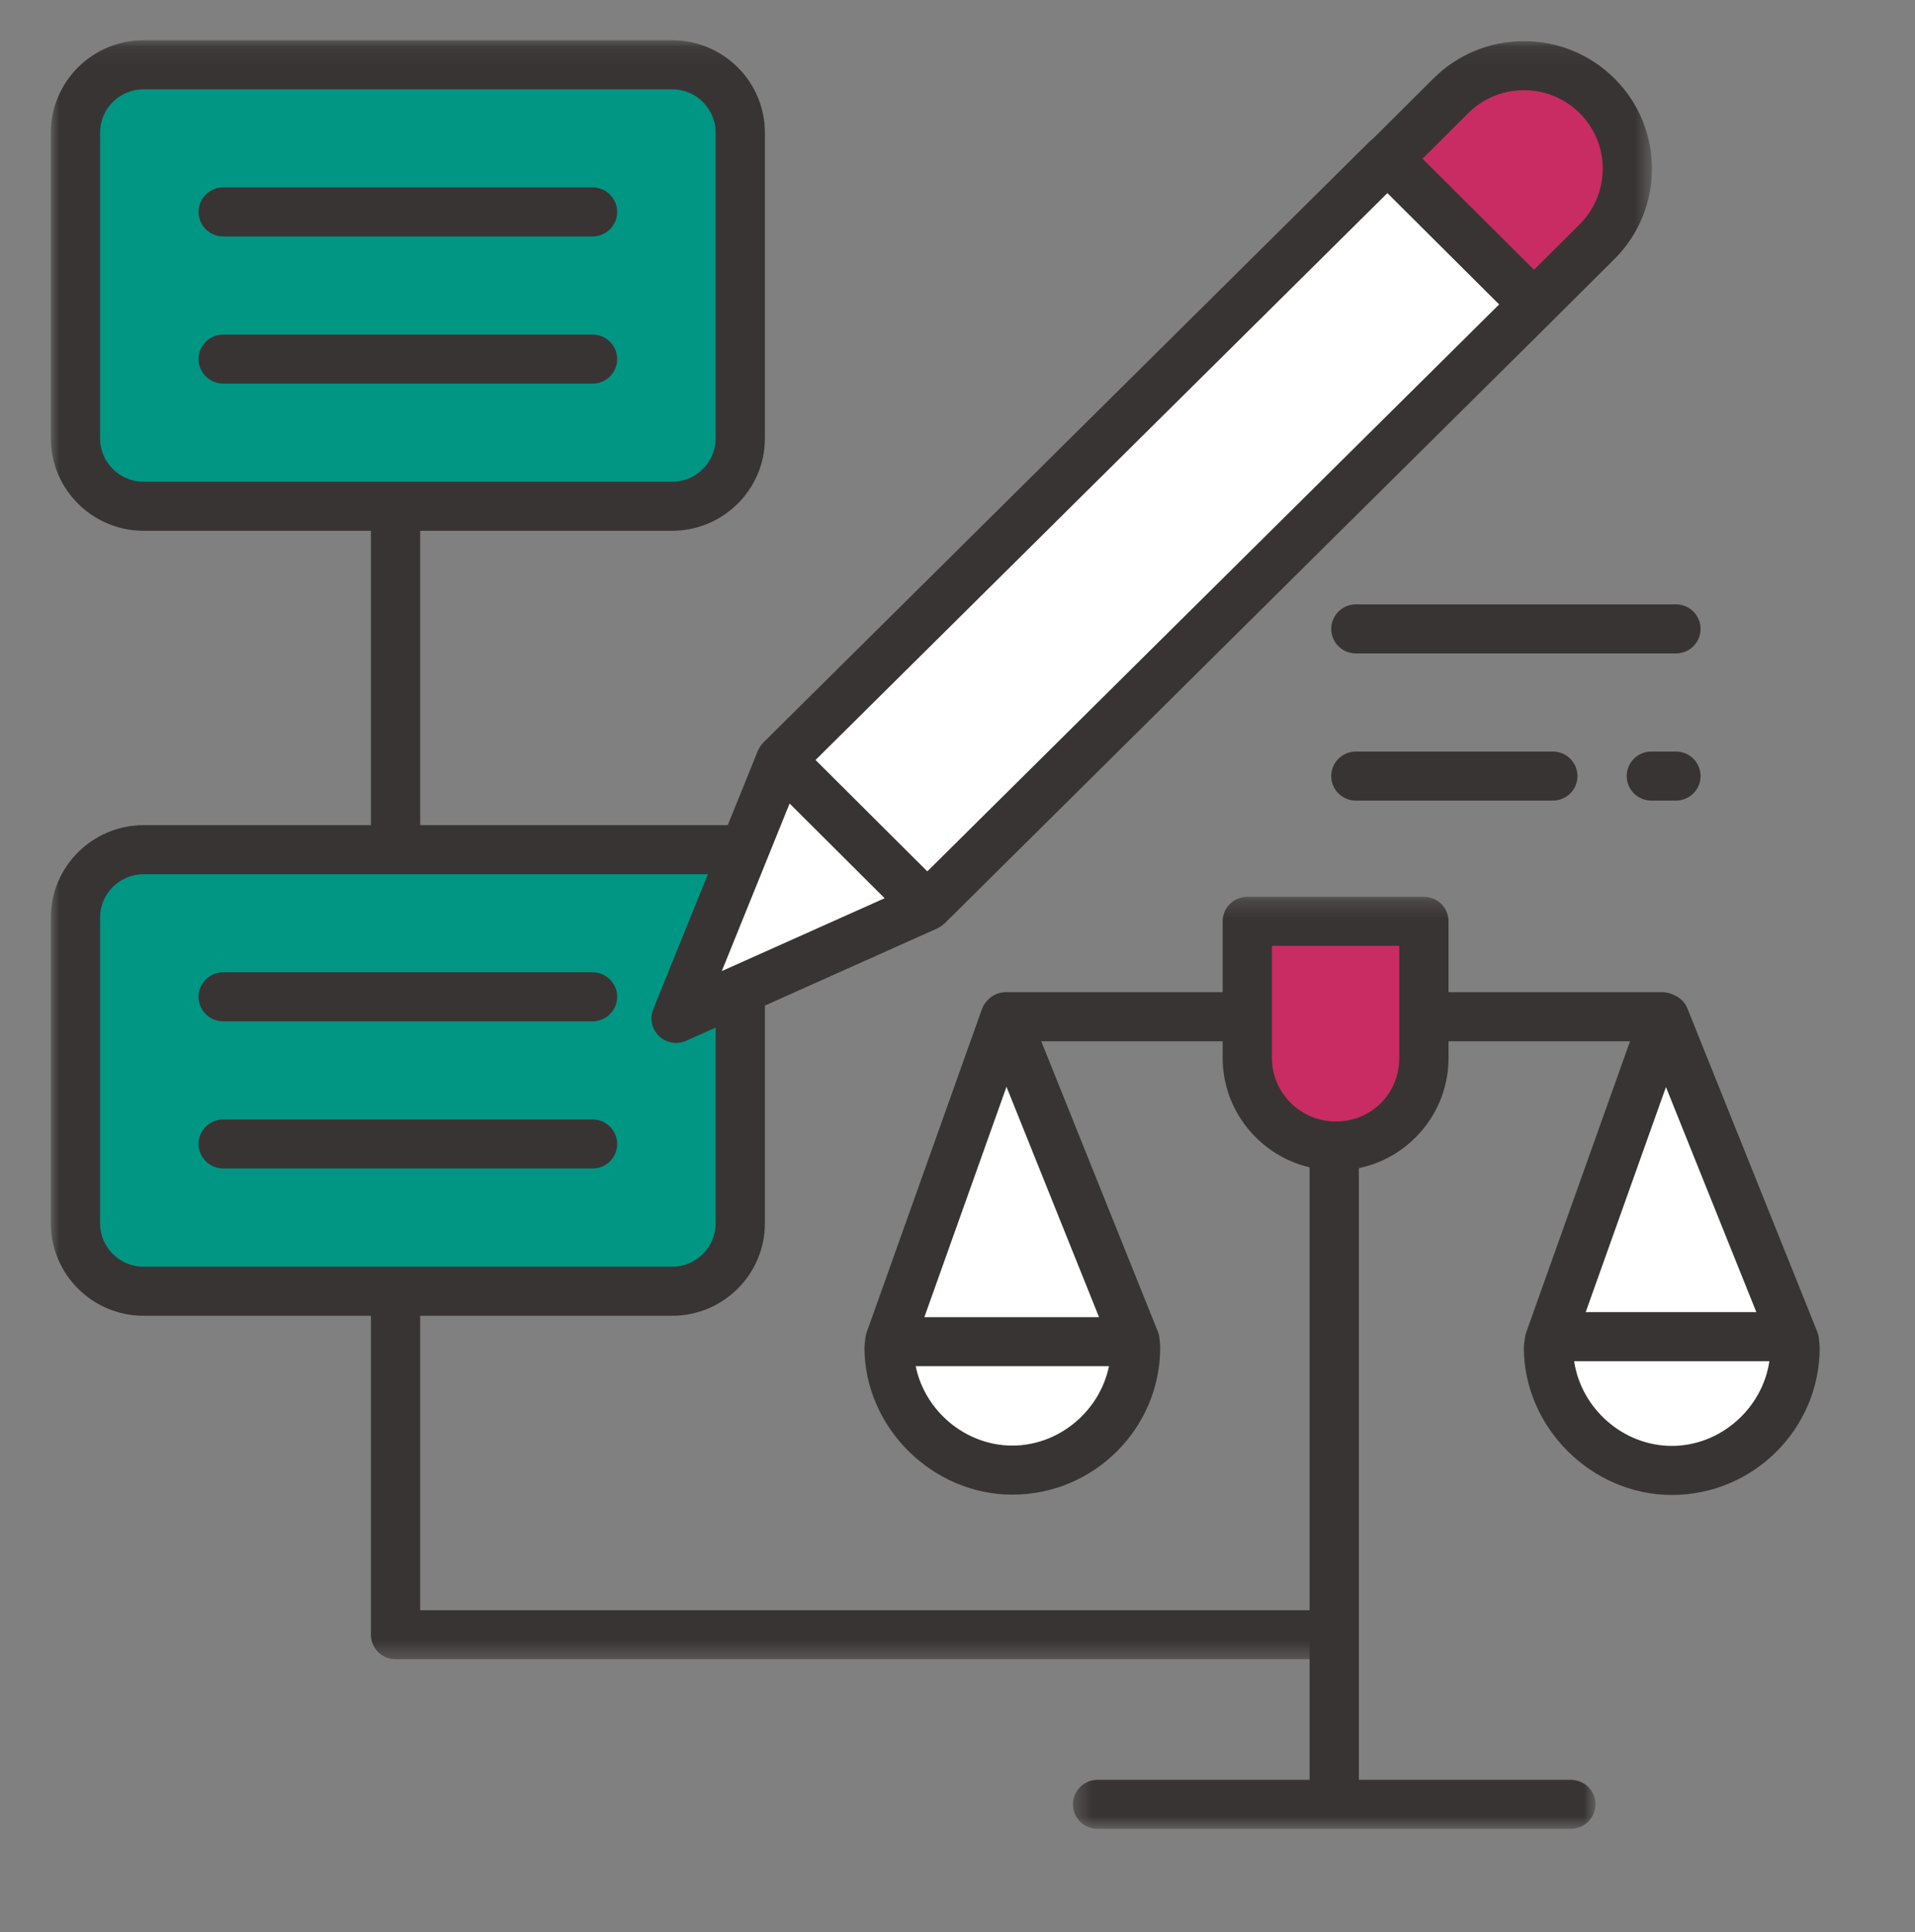 <?xml version="1.0" encoding="UTF-8"?>
<svg width="113px" height="114px" viewBox="0 0 113 114" version="1.1" xmlns="http://www.w3.org/2000/svg" xmlns:xlink="http://www.w3.org/1999/xlink">
    <rect x="0" y="0" width="113" height="114" fill="#808080" stroke="none"/>
    <!-- Generator: Sketch 52.6 (67491) - http://www.bohemiancoding.com/sketch -->
    <title>Ico-Mejora-Regulatoria</title>
    <desc>Created with Sketch.</desc>
    <defs>
        <polygon id="path-1" points="0 0.091 94.478 0.091 94.478 95.618 0 95.618"></polygon>
        <polygon id="path-3" points="0.358 0.243 31.191 0.243 31.191 55.239 0.358 55.239"></polygon>
    </defs>
    <g id="Page-1" stroke="none" stroke-width="1" fill="none" fill-rule="evenodd">
        <g id="ELEMENTOS" transform="translate(-334, -1428)">
            <g id="Ico-Mejora-Regulatoria" transform="translate(337, 1430)">
                <g id="Group-42" transform="translate(0, 0)">
                    <polygon id="Fill-1" fill="#FFFFFF" points="63.97 77.097 56.311 58.026 49.511 77.097"></polygon>
                    <polygon id="Fill-2" fill="#FFFFFF" points="102.877 77.097 95.218 58.026 88.418 77.097"></polygon>
                    <g id="Group-41" transform="translate(0, 0.283)">
                        <path d="M63.97,76.814 L49.511,76.814 L49.463,77.216 C49.463,81.121 52.723,84.458 56.735,84.458 C60.751,84.458 64.008,81.121 64.008,77.216 L63.97,76.814 Z" id="Fill-3" fill="#FFFFFF"></path>
                        <path d="M102.883,76.814 L88.423,76.814 L88.375,77.216 C88.375,81.121 91.635,84.458 95.646,84.458 C99.663,84.458 102.92,81.121 102.92,77.216 L102.883,76.814 Z" id="Fill-5" fill="#FFFFFF"></path>
                        <polygon id="Fill-7" fill="#FFFFFF" points="43.067 42.557 36.895 57.808 51.716 51.175"></polygon>
                        <path d="M78.886,7.08 L82.609,3.373 C84.991,0.999 88.858,0.999 91.241,3.373 C93.626,5.748 93.623,9.599 91.241,11.974 L87.518,15.68 L78.886,7.08 Z" id="Fill-9" fill="#C92C62"></path>
                        <path d="M41.043,47.853 L5.475,47.853 C3.253,47.853 1.453,49.647 1.453,51.859 L1.453,69.899 C1.453,72.109 3.253,73.905 5.475,73.905 L36.661,73.905 C38.882,73.905 40.682,72.11 40.682,69.899 L40.682,56.046 L36.567,58.007 L41.043,47.853 Z" id="Fill-11" fill="#009684"></path>
                        <path d="M40.682,23.584 C40.682,25.795 38.882,27.588 36.661,27.588 L5.475,27.588 C3.253,27.588 1.453,25.795 1.453,23.584 L1.453,5.544 C1.453,3.331 3.253,1.538 5.475,1.538 L36.661,1.538 C38.882,1.538 40.682,3.331 40.682,5.544 L40.682,23.584 Z" id="Fill-13" fill="#009684"></path>
                        <path d="M95.652,83.03 C92.766,83.03 90.294,80.811 89.887,78.03 L101.407,78.03 C101.001,80.811 98.533,83.03 95.652,83.03 Z M56.735,83.011 C53.961,83.011 51.57,80.958 51.033,78.328 L62.438,78.328 C61.9,80.958 59.509,83.011 56.735,83.011 Z M56.391,61.841 L61.851,75.433 L51.545,75.433 L56.391,61.841 Z M100.637,75.135 L90.569,75.135 L95.304,61.857 L100.637,75.135 Z M104.369,77.081 L104.329,76.683 C104.315,76.549 104.283,76.417 104.232,76.292 L96.572,57.222 C96.42,56.843 96.116,56.557 95.75,56.415 C95.555,56.319 95.34,56.26 95.108,56.26 L56.348,56.26 C55.942,56.26 55.577,56.427 55.313,56.693 C55.15,56.847 55.02,57.038 54.941,57.259 L48.141,76.33 C48.105,76.431 48.081,76.537 48.068,76.644 L48.02,77.046 C48.013,77.102 48.009,77.159 48.009,77.217 C48.009,81.926 52.005,85.906 56.735,85.906 C61.546,85.906 65.461,82.008 65.461,77.217 C65.461,77.172 65.459,77.127 65.455,77.082 L65.417,76.679 C65.404,76.541 65.371,76.405 65.319,76.276 L58.442,59.155 L93.184,59.155 L87.054,76.345 C87.02,76.442 86.996,76.541 86.983,76.642 L86.931,77.04 C86.922,77.102 86.918,77.165 86.918,77.228 C86.918,81.942 90.918,85.925 95.652,85.925 C100.463,85.925 104.377,82.023 104.377,77.228 C104.377,77.179 104.374,77.13 104.369,77.081 Z" id="Fill-15" fill="#393434"></path>
                        <polygon id="Fill-17" fill="#FFFFFF" points="51.716 51.175 43.067 42.557 78.869 7.066 87.518 15.683"></polygon>
                        <g id="Group-21">
                            <mask id="mask-2" fill="white">
                                <use xlink:href="#path-1"></use>
                            </mask>
                            <g id="Clip-20"></g>
                            <path d="M90.214,10.95 L87.517,13.635 L80.939,7.082 L83.636,4.396 C84.514,3.522 85.682,3.04 86.925,3.04 C88.167,3.04 89.335,3.522 90.214,4.396 C92.028,6.202 92.027,9.142 90.214,10.95 Z M51.719,49.131 L45.124,42.559 L78.866,9.111 L85.461,15.68 L51.719,49.131 Z M39.592,55.014 L43.593,45.128 L49.2,50.715 L39.592,55.014 Z M39.229,69.899 C39.229,71.31 38.077,72.458 36.661,72.458 L5.475,72.458 C4.058,72.458 2.906,71.31 2.906,69.899 L2.906,51.859 C2.906,50.448 4.058,49.299 5.475,49.299 L38.771,49.299 L35.547,57.267 C35.326,57.814 35.46,58.441 35.888,58.851 C36.164,59.115 36.527,59.255 36.895,59.255 C37.096,59.255 37.299,59.213 37.49,59.128 L39.229,58.349 L39.229,69.899 Z M5.475,26.141 C4.058,26.141 2.906,24.994 2.906,23.584 L2.906,5.544 C2.906,4.133 4.058,2.986 5.475,2.986 L36.661,2.986 C38.077,2.986 39.229,4.133 39.229,5.544 L39.229,23.584 C39.229,24.994 38.077,26.141 36.661,26.141 L5.475,26.141 Z M92.268,2.35 C90.841,0.928 88.943,0.146 86.925,0.146 C84.906,0.146 83.008,0.928 81.582,2.35 L78.007,5.909 C77.951,5.951 77.894,5.991 77.844,6.041 L42.042,41.531 C42.041,41.532 42.04,41.533 42.04,41.534 C42.001,41.572 41.969,41.617 41.935,41.66 C41.91,41.691 41.881,41.72 41.859,41.753 C41.841,41.779 41.83,41.809 41.814,41.836 C41.781,41.892 41.748,41.948 41.724,42.008 C41.722,42.011 41.72,42.013 41.719,42.016 L39.943,46.404 L21.794,46.404 C21.794,46.403 21.794,46.403 21.794,46.402 L21.794,29.035 L36.661,29.035 C39.68,29.035 42.135,26.59 42.135,23.584 L42.135,5.544 C42.135,2.537 39.68,0.091 36.661,0.091 L5.475,0.091 C2.456,0.091 -3.74714503e-05,2.537 -3.74714503e-05,5.544 L-3.74714503e-05,23.584 C-3.74714503e-05,26.59 2.456,29.035 5.475,29.035 L18.888,29.035 L18.888,46.402 C18.888,46.403 18.889,46.403 18.889,46.404 L5.475,46.404 C2.456,46.404 -3.74714503e-05,48.852 -3.74714503e-05,51.859 L-3.74714503e-05,69.899 C-3.74714503e-05,72.906 2.456,75.353 5.475,75.353 L18.888,75.353 L18.888,94.171 C18.888,94.97 19.539,95.618 20.341,95.618 L74.1,95.618 C74.903,95.618 75.553,94.97 75.553,94.171 C75.553,93.371 74.903,92.723 74.1,92.723 L21.794,92.723 L21.794,75.353 L36.661,75.353 C39.68,75.353 42.135,72.906 42.135,69.899 L42.135,57.049 L52.312,52.495 C52.343,52.481 52.369,52.461 52.399,52.445 C52.446,52.42 52.494,52.396 52.538,52.365 C52.583,52.334 52.622,52.299 52.662,52.265 C52.687,52.243 52.716,52.225 52.741,52.201 L88.543,16.709 C88.548,16.704 88.551,16.699 88.555,16.695 L92.269,12.997 C95.215,10.06 95.215,5.283 92.268,2.35 Z" id="Fill-19" fill="#393434" mask="url(#mask-2)"></path>
                        </g>
                        <path d="M31.965,11.669 L10.171,11.669 C9.368,11.669 8.718,11.021 8.718,10.221 C8.718,9.422 9.368,8.774 10.171,8.774 L31.965,8.774 C32.768,8.774 33.418,9.422 33.418,10.221 C33.418,11.021 32.768,11.669 31.965,11.669" id="Fill-22" fill="#393434"></path>
                        <path d="M31.965,20.352 L10.171,20.352 C9.368,20.352 8.718,19.704 8.718,18.905 C8.718,18.105 9.368,17.457 10.171,17.457 L31.965,17.457 C32.768,17.457 33.418,18.105 33.418,18.905 C33.418,19.704 32.768,20.352 31.965,20.352" id="Fill-24" fill="#393434"></path>
                        <path d="M95.894,36.272 L77.006,36.272 C76.203,36.272 75.553,35.624 75.553,34.824 C75.553,34.025 76.203,33.377 77.006,33.377 L95.894,33.377 C96.697,33.377 97.347,34.025 97.347,34.824 C97.347,35.624 96.697,36.272 95.894,36.272" id="Fill-26" fill="#393434"></path>
                        <path d="M88.63,44.955 L77.006,44.955 C76.204,44.955 75.553,44.307 75.553,43.508 C75.553,42.708 76.204,42.06 77.006,42.06 L88.63,42.06 C89.433,42.06 90.083,42.708 90.083,43.508 C90.083,44.307 89.433,44.955 88.63,44.955" id="Fill-28" fill="#393434"></path>
                        <path d="M95.894,44.955 L94.442,44.955 C93.639,44.955 92.988,44.307 92.988,43.508 C92.988,42.708 93.639,42.06 94.442,42.06 L95.894,42.06 C96.697,42.06 97.347,42.708 97.347,43.508 C97.347,44.307 96.697,44.955 95.894,44.955" id="Fill-30" fill="#393434"></path>
                        <path d="M31.965,57.98 L10.171,57.98 C9.368,57.98 8.718,57.332 8.718,56.533 C8.718,55.733 9.368,55.085 10.171,55.085 L31.965,55.085 C32.768,55.085 33.418,55.733 33.418,56.533 C33.418,57.332 32.768,57.98 31.965,57.98" id="Fill-32" fill="#393434"></path>
                        <path d="M31.965,66.663 L10.171,66.663 C9.368,66.663 8.718,66.015 8.718,65.216 C8.718,64.416 9.368,63.768 10.171,63.768 L31.965,63.768 C32.768,63.768 33.418,64.416 33.418,65.216 C33.418,66.015 32.768,66.663 31.965,66.663" id="Fill-34" fill="#393434"></path>
                        <path d="M70.432,51.913 L70.432,60.137 C70.432,63.013 72.858,65.337 75.744,65.337 C78.626,65.337 81.021,63.021 81.021,60.145 L81.021,51.913 L70.432,51.913 Z" id="Fill-36" fill="#C92C62"></path>
                        <g id="Group-40" transform="translate(59.954, 50.387)">
                            <mask id="mask-4" fill="white">
                                <use xlink:href="#path-3"></use>
                            </mask>
                            <g id="Clip-39"></g>
                            <path d="M12.099,9.749 L12.099,3.138 L19.613,3.138 L19.613,9.756 C19.613,11.856 17.969,13.501 15.869,13.501 C13.79,13.501 12.099,11.818 12.099,9.749 M29.737,52.345 L17.228,52.345 L17.228,16.256 C20.245,15.628 22.52,12.953 22.52,9.756 L22.52,1.69 C22.52,0.891 21.869,0.243 21.066,0.243 L10.646,0.243 C9.843,0.243 9.193,0.891 9.193,1.69 L9.193,9.749 C9.193,12.883 11.385,15.511 14.322,16.208 L14.322,52.345 L1.811,52.345 C1.008,52.345 0.358,52.993 0.358,53.792 C0.358,54.592 1.008,55.239 1.811,55.239 L29.737,55.239 C30.54,55.239 31.191,54.592 31.191,53.792 C31.191,52.993 30.54,52.345 29.737,52.345" id="Fill-38" fill="#393434" mask="url(#mask-4)"></path>
                        </g>
                    </g>
                </g>
            </g>
        </g>
    </g>
</svg>
